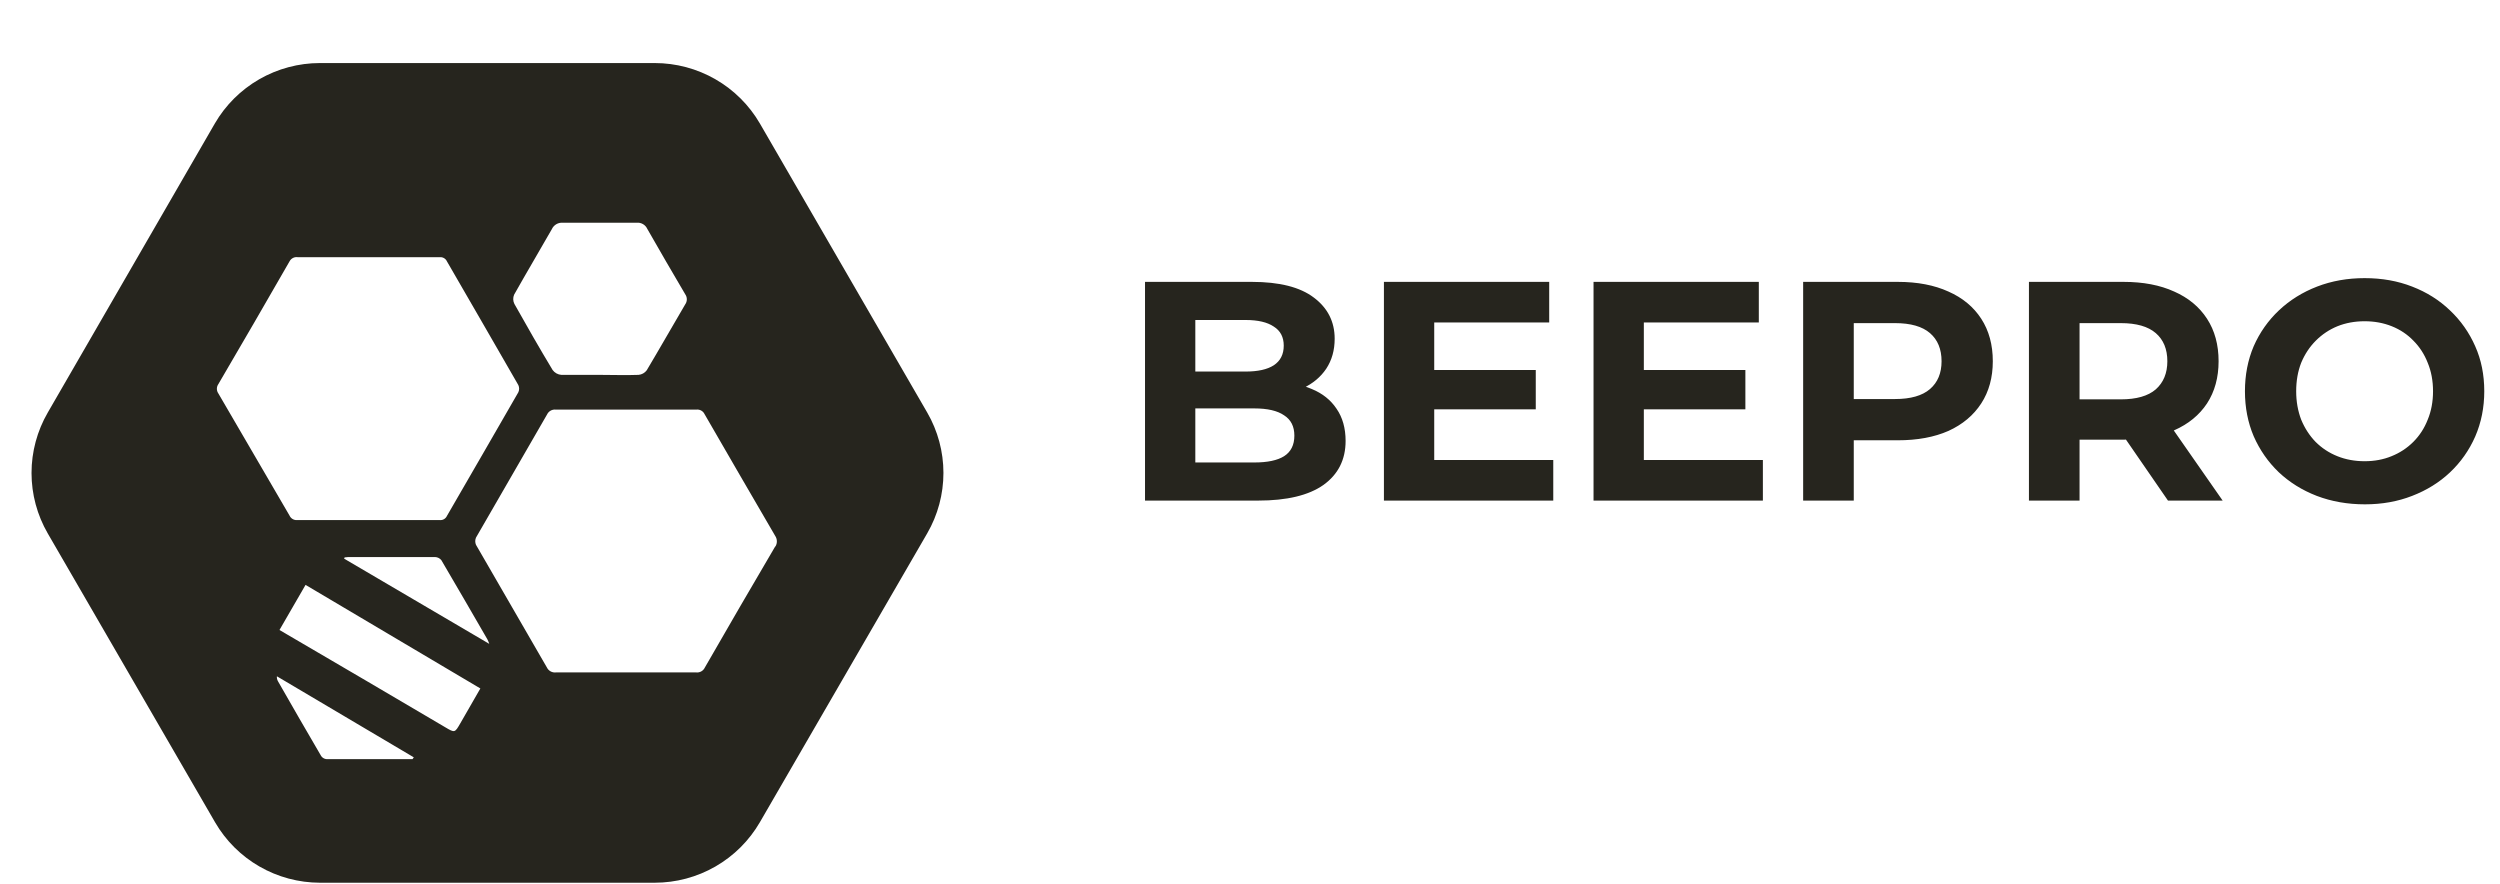 <?xml version="1.0" encoding="UTF-8"?> <svg xmlns="http://www.w3.org/2000/svg" width="427" height="151" viewBox="0 0 427 151" fill="none"><g filter="url(#filter0_dd_10_22454)"><path d="M158.367 59.687L129.786 10.319C127.962 7.182 125.343 4.577 122.191 2.767C119.04 0.956 115.466 0.002 111.828 0H54.642C51.005 0.001 47.433 0.955 44.284 2.766C41.134 4.577 38.517 7.182 36.696 10.319L8.164 59.687C6.343 62.828 5.385 66.391 5.385 70.018C5.385 73.645 6.343 77.209 8.164 80.349L36.745 129.693C38.563 132.822 41.172 135.42 44.313 137.228C47.453 139.037 51.015 139.993 54.642 140H111.828C115.468 139.998 119.042 139.043 122.194 137.23C125.346 135.417 127.965 132.809 129.786 129.669L158.367 80.325C160.183 77.187 161.139 73.629 161.139 70.006C161.139 66.384 160.183 62.825 158.367 59.687ZM87.81 39.563C89.92 35.81 92.116 32.118 94.25 28.377C94.413 28.016 94.685 27.716 95.029 27.518C95.372 27.321 95.769 27.236 96.164 27.276C100.347 27.276 104.542 27.276 108.725 27.276C109.1 27.235 109.48 27.313 109.808 27.5C110.136 27.687 110.397 27.972 110.552 28.315C112.675 32.044 114.846 35.773 117.029 39.478C117.212 39.733 117.31 40.038 117.31 40.352C117.31 40.665 117.212 40.971 117.029 41.226C114.821 44.98 112.687 48.745 110.454 52.486C110.29 52.704 110.082 52.885 109.843 53.017C109.604 53.15 109.34 53.231 109.068 53.257C106.848 53.342 104.628 53.257 102.395 53.257C100.224 53.257 98.041 53.257 95.87 53.257C95.576 53.233 95.292 53.146 95.036 53.003C94.78 52.859 94.558 52.662 94.385 52.425C92.14 48.696 89.981 44.931 87.859 41.141C87.736 40.897 87.668 40.63 87.66 40.357C87.651 40.085 87.703 39.814 87.81 39.563ZM37.297 56.435C37.132 56.201 37.043 55.921 37.043 55.634C37.043 55.348 37.132 55.068 37.297 54.834C41.386 47.857 45.446 40.855 49.478 33.829C49.611 33.592 49.814 33.4 50.06 33.28C50.305 33.16 50.581 33.117 50.851 33.157H62.934C66.982 33.157 71.054 33.157 75.115 33.157C75.369 33.135 75.624 33.193 75.844 33.322C76.064 33.451 76.237 33.646 76.341 33.878C80.401 40.92 84.486 47.938 88.534 55.005C88.622 55.197 88.668 55.405 88.668 55.616C88.668 55.827 88.622 56.036 88.534 56.227C84.486 63.282 80.401 70.312 76.341 77.342C76.237 77.574 76.064 77.769 75.844 77.898C75.624 78.027 75.369 78.085 75.115 78.063H50.68C50.422 78.069 50.168 77.999 49.95 77.862C49.732 77.725 49.559 77.527 49.453 77.293C45.405 70.316 41.353 63.363 37.297 56.435ZM70.416 118.886H69.496C64.982 118.886 60.456 118.886 56.003 118.886C55.756 118.913 55.506 118.864 55.287 118.746C55.068 118.628 54.89 118.447 54.777 118.225C52.323 114.008 49.87 109.802 47.49 105.608C47.334 105.347 47.265 105.043 47.294 104.74L70.674 118.58C70.597 118.677 70.528 118.779 70.466 118.886H70.416ZM78.623 112.773C77.678 114.411 77.678 114.411 76.047 113.445C67.051 108.139 58.023 102.841 48.962 97.551L47.736 96.83L52.188 89.128L82.045 106.819L78.623 112.773ZM58.788 84.653C58.788 84.579 58.788 84.518 58.874 84.433C59.081 84.4 59.29 84.379 59.499 84.372C64.406 84.372 69.374 84.372 74.305 84.372C74.513 84.379 74.717 84.43 74.904 84.523C75.09 84.616 75.254 84.748 75.384 84.91C78.034 89.409 80.635 93.92 83.247 98.432C83.373 98.68 83.48 98.937 83.566 99.202L58.788 84.653ZM132.387 82.599C128.347 89.47 124.344 96.357 120.378 103.261C120.25 103.531 120.041 103.756 119.779 103.902C119.518 104.049 119.217 104.111 118.918 104.08C114.883 104.08 110.859 104.08 106.836 104.08C102.874 104.08 98.912 104.08 94.95 104.08C94.635 104.116 94.316 104.052 94.039 103.899C93.762 103.745 93.54 103.51 93.404 103.224C89.38 96.243 85.32 89.274 81.297 82.281C81.215 82.088 81.172 81.88 81.172 81.67C81.172 81.46 81.215 81.252 81.297 81.058C85.332 74.041 89.405 67.047 93.441 60.017C93.57 59.747 93.779 59.522 94.04 59.374C94.301 59.225 94.601 59.16 94.9 59.186C102.906 59.186 110.929 59.186 118.967 59.186C119.249 59.159 119.533 59.22 119.779 59.36C120.025 59.501 120.221 59.713 120.341 59.969C124.34 66.897 128.359 73.825 132.399 80.753C132.577 81.014 132.677 81.321 132.688 81.636C132.699 81.952 132.62 82.265 132.46 82.538L132.387 82.599Z" fill="#26251E"></path></g><path d="M195.569 85.5V48.145H213.82C218.516 48.145 222.038 49.034 224.386 50.813C226.769 52.592 227.961 54.94 227.961 57.857C227.961 59.814 227.481 61.522 226.52 62.98C225.56 64.403 224.243 65.506 222.571 66.289C220.899 67.072 218.978 67.463 216.808 67.463L217.822 65.275C220.17 65.275 222.251 65.666 224.066 66.449C225.88 67.196 227.285 68.317 228.281 69.811C229.313 71.305 229.829 73.137 229.829 75.307C229.829 78.509 228.566 81.017 226.04 82.832C223.514 84.611 219.796 85.5 214.887 85.5H195.569ZM204.161 78.99H214.246C216.488 78.99 218.178 78.634 219.316 77.922C220.49 77.175 221.077 76.001 221.077 74.4C221.077 72.835 220.49 71.679 219.316 70.931C218.178 70.149 216.488 69.757 214.246 69.757H203.52V63.461H212.752C214.851 63.461 216.452 63.105 217.555 62.393C218.694 61.646 219.263 60.525 219.263 59.031C219.263 57.573 218.694 56.487 217.555 55.776C216.452 55.029 214.851 54.655 212.752 54.655H204.161V78.99ZM244.325 63.194H262.309V69.918H244.325V63.194ZM244.966 78.563H265.298V85.5H236.374V48.145H264.604V55.082H244.966V78.563ZM280.127 63.194H298.111V69.918H280.127V63.194ZM280.768 78.563H301.1V85.5H272.176V48.145H300.406V55.082H280.768V78.563ZM307.978 85.5V48.145H324.148C327.492 48.145 330.374 48.696 332.793 49.799C335.212 50.866 337.08 52.414 338.396 54.442C339.712 56.47 340.371 58.889 340.371 61.699C340.371 64.474 339.712 66.876 338.396 68.904C337.08 70.931 335.212 72.497 332.793 73.6C330.374 74.667 327.492 75.201 324.148 75.201H312.781L316.623 71.305V85.5H307.978ZM316.623 72.266L312.781 68.156H323.668C326.336 68.156 328.328 67.587 329.644 66.449C330.961 65.31 331.619 63.727 331.619 61.699C331.619 59.636 330.961 58.035 329.644 56.897C328.328 55.758 326.336 55.189 323.668 55.189H312.781L316.623 51.08V72.266ZM346.543 85.5V48.145H362.712C366.056 48.145 368.938 48.696 371.357 49.799C373.776 50.866 375.644 52.414 376.96 54.442C378.277 56.47 378.935 58.889 378.935 61.699C378.935 64.474 378.277 66.876 376.96 68.904C375.644 70.896 373.776 72.426 371.357 73.493C368.938 74.56 366.056 75.094 362.712 75.094H351.345L355.188 71.305V85.5H346.543ZM370.29 85.5L360.951 71.945H370.183L379.629 85.5H370.29ZM355.188 72.266L351.345 68.21H362.232C364.9 68.21 366.892 67.641 368.209 66.502C369.525 65.328 370.183 63.727 370.183 61.699C370.183 59.636 369.525 58.035 368.209 56.897C366.892 55.758 364.9 55.189 362.232 55.189H351.345L355.188 51.08V72.266ZM403.928 86.14C400.975 86.14 398.236 85.66 395.71 84.7C393.22 83.739 391.05 82.387 389.2 80.644C387.385 78.901 385.962 76.855 384.93 74.507C383.934 72.159 383.436 69.597 383.436 66.822C383.436 64.047 383.934 61.486 384.93 59.138C385.962 56.79 387.403 54.744 389.253 53.001C391.103 51.258 393.273 49.906 395.763 48.945C398.254 47.985 400.958 47.505 403.875 47.505C406.828 47.505 409.531 47.985 411.986 48.945C414.477 49.906 416.629 51.258 418.443 53.001C420.293 54.744 421.734 56.79 422.766 59.138C423.798 61.45 424.313 64.012 424.313 66.822C424.313 69.597 423.798 72.177 422.766 74.56C421.734 76.908 420.293 78.954 418.443 80.697C416.629 82.405 414.477 83.739 411.986 84.7C409.531 85.66 406.845 86.14 403.928 86.14ZM403.875 78.776C405.547 78.776 407.077 78.492 408.464 77.922C409.887 77.353 411.132 76.535 412.2 75.468C413.267 74.4 414.085 73.137 414.654 71.679C415.259 70.22 415.562 68.601 415.562 66.822C415.562 65.044 415.259 63.425 414.654 61.966C414.085 60.508 413.267 59.245 412.2 58.177C411.168 57.11 409.941 56.292 408.518 55.723C407.094 55.153 405.547 54.869 403.875 54.869C402.203 54.869 400.655 55.153 399.232 55.723C397.845 56.292 396.617 57.11 395.55 58.177C394.483 59.245 393.647 60.508 393.042 61.966C392.473 63.425 392.188 65.044 392.188 66.822C392.188 68.566 392.473 70.184 393.042 71.679C393.647 73.137 394.465 74.4 395.497 75.468C396.564 76.535 397.809 77.353 399.232 77.922C400.655 78.492 402.203 78.776 403.875 78.776Z" fill="#26251E"></path><defs><filter id="filter0_dd_10_22454" x="0" y="0" width="166.524" height="150.769" filterUnits="userSpaceOnUse" color-interpolation-filters="sRGB"><feFlood flood-opacity="0" result="BackgroundImageFix"></feFlood><feColorMatrix in="SourceAlpha" type="matrix" values="0 0 0 0 0 0 0 0 0 0 0 0 0 0 0 0 0 0 127 0" result="hardAlpha"></feColorMatrix><feOffset dy="5.385"></feOffset><feGaussianBlur stdDeviation="2.692"></feGaussianBlur><feComposite in2="hardAlpha" operator="out"></feComposite><feColorMatrix type="matrix" values="0 0 0 0 0 0 0 0 0 0 0 0 0 0 0 0 0 0 0.25 0"></feColorMatrix><feBlend mode="normal" in2="BackgroundImageFix" result="effect1_dropShadow_10_22454"></feBlend><feColorMatrix in="SourceAlpha" type="matrix" values="0 0 0 0 0 0 0 0 0 0 0 0 0 0 0 0 0 0 127 0" result="hardAlpha"></feColorMatrix><feOffset dy="5.385"></feOffset><feGaussianBlur stdDeviation="2.692"></feGaussianBlur><feComposite in2="hardAlpha" operator="out"></feComposite><feColorMatrix type="matrix" values="0 0 0 0 0 0 0 0 0 0 0 0 0 0 0 0 0 0 0.25 0"></feColorMatrix><feBlend mode="normal" in2="effect1_dropShadow_10_22454" result="effect2_dropShadow_10_22454"></feBlend><feBlend mode="normal" in="SourceGraphic" in2="effect2_dropShadow_10_22454" result="shape"></feBlend></filter></defs></svg> 